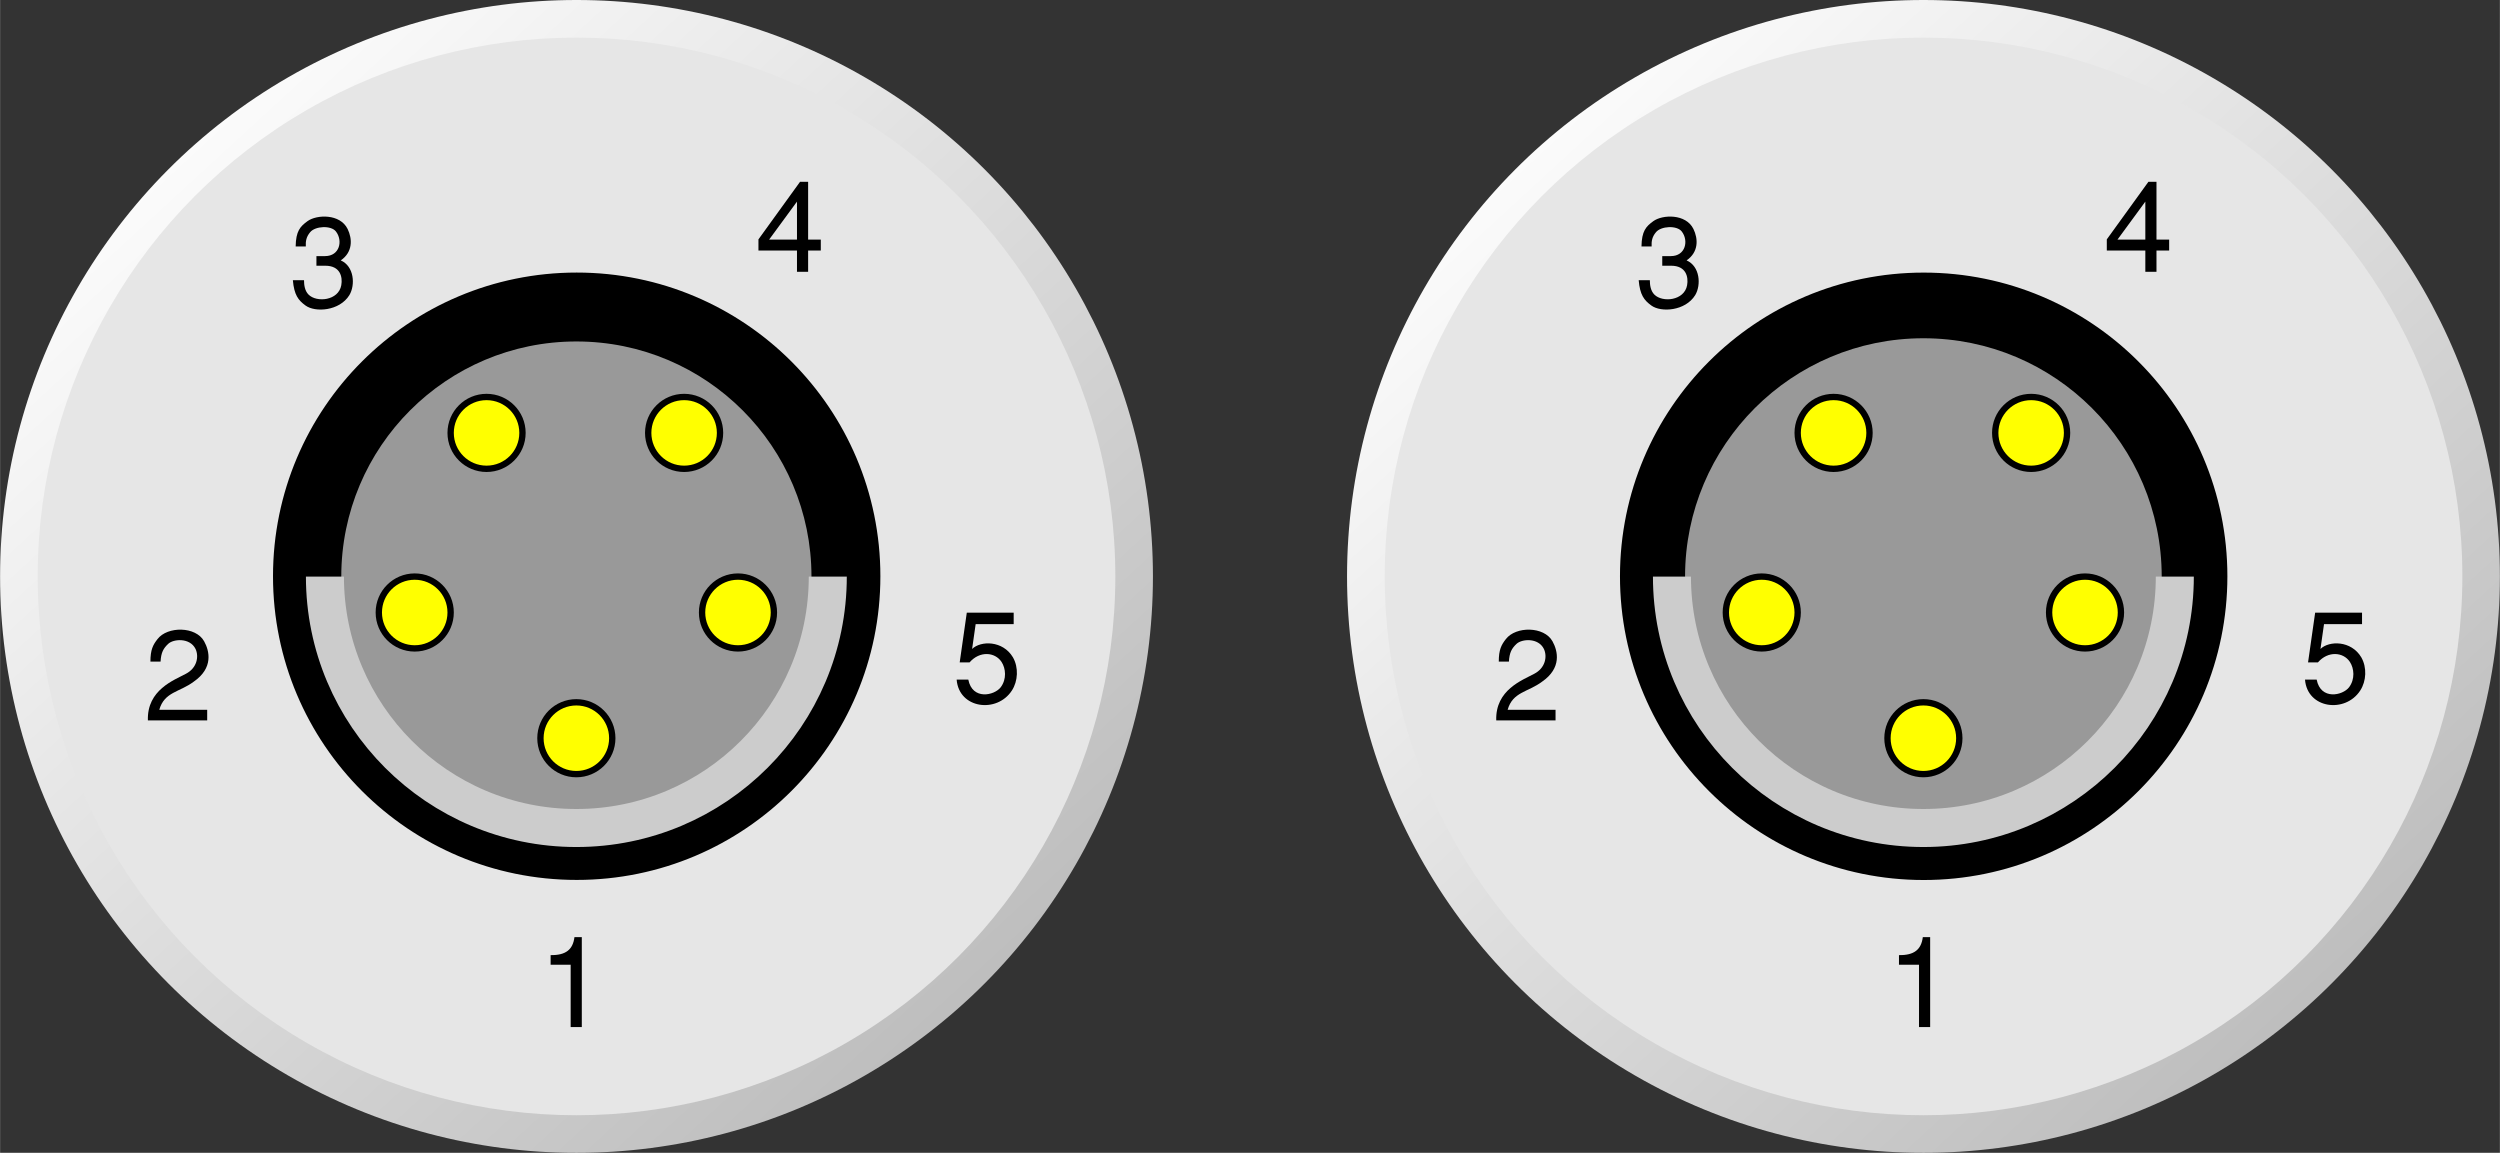 <?xml version="1.0" encoding="ISO-8859-1" standalone="yes"?>
<!DOCTYPE svg PUBLIC "-//W3C//DTD SVG 20010904//EN"
  "http://www.w3.org/TR/2001/REC-SVG-20010904/DTD/svg10.dtd">
<svg width="6.959cm" height="3.209cm" viewBox="906.383 906.391 986.312 454.852" version="1.0"
    xmlns="http://www.w3.org/2000/svg"
    xmlns:xlink="http://www.w3.org/1999/xlink">
<rect x="906.383" y="906.391" width="986.312" height="454.852" fill="#333333" stroke="none"/>
<desc>
  Exported by the ArtWorks SVGExport module.
  Source document: SCSI::Develop.$.Develop.Web.Input.cm.Pages.burst.ma4230.artwork.Conn_4230
</desc>
<g transform="matrix(1 0 0 -1 0 2267.633)" stroke-miterlimit="16" fill-rule="evenodd" clip-rule="evenodd" stroke-linejoin="bevel" stroke-linecap="butt">
<defs>
<linearGradient id="_Fill0" gradientUnits="userSpaceOnUse" x1="1506" y1="1338.422" x2="2019.492" y2="779.453" spreadMethod="pad">
<stop offset="0" stop-color="#ffffff"/>
<stop offset="1" stop-color="#999999"/>
</linearGradient>
</defs>
<circle cx="1665.258" cy="1133.812" r="227.43" fill="url(#_Fill0)"/>
<defs>
<linearGradient id="_Fill1" gradientUnits="userSpaceOnUse" x1="974.555" y1="1338.422" x2="1488.047" y2="779.453" spreadMethod="pad">
<stop offset="0" stop-color="#ffffff"/>
<stop offset="1" stop-color="#999999"/>
</linearGradient>
</defs>
<circle cx="1133.812" cy="1133.812" r="227.43" fill="url(#_Fill1)"/>
<circle cx="1133.812" cy="1133.812" r="212.594" fill="#e6e6e6"/>
<circle cx="1133.883" cy="1133.883" r="118.578" stroke="#000000" stroke-width="2.484" stroke-linejoin="miter" fill="#000000"/>
<circle cx="1133.758" cy="1133.758" r="92.758" fill="#999999"/>
<path d="M1232.953 1133.75 C1232.953 1078.961 1188.539 1034.547 1133.75 1034.547 1078.961 1034.547 1034.547 1078.961 1034.547 1133.75" stroke="#cccccc" stroke-width="15" stroke-linejoin="miter" fill="none"/>
<circle cx="1133.75" cy="1069.977" r="14.172" stroke="#000000" stroke-width="2.5" stroke-linejoin="miter" fill="#ffff00"/>
<circle cx="1069.977" cy="1119.578" r="14.172" stroke="#000000" stroke-width="2.5" stroke-linejoin="miter" fill="#ffff00"/>
<circle cx="1197.523" cy="1119.578" r="14.172" stroke="#000000" stroke-width="2.5" stroke-linejoin="miter" fill="#ffff00"/>
<circle cx="1176.266" cy="1190.438" r="14.172" stroke="#000000" stroke-width="2.5" stroke-linejoin="miter" fill="#ffff00"/>
<circle cx="1098.32" cy="1190.438" r="14.172" stroke="#000000" stroke-width="2.5" stroke-linejoin="miter" fill="#ffff00"/>
<g>
<path d="M1133 991.5 C1132.398 986.594 1129.594 984.297 1123.594 984.398 L1123.594 980.594 1131.5 980.594 1131.5 956 1135.898 956 1135.898 991.5 1133 991.5 Z" fill="#000000"/>
</g>
<g>
<path d="M979.695 1095.398 C975.094 1092.898 964.297 1089.094 964.695 1077 L988.094 1077 988.094 1081.195 969.195 1081.195 C971.195 1088.297 977.195 1088.094 982.797 1092.297 990.594 1097.695 989 1104.398 986.898 1108.195 983.594 1114.195 972.398 1114.195 968.5 1109.094 966.695 1106.797 965.695 1104.898 965.695 1100.195 L969.695 1100.195 C969.898 1103.797 970.797 1105.398 972.695 1107.195 974.797 1109.195 981.297 1109.695 983.5 1105.195 984.898 1102.195 984.094 1097.695 979.695 1095.398 Z" fill="#000000"/>
</g>
<g>
<path d="M1021.898 1250.695 C1022.398 1244.898 1024 1242.797 1026.898 1240.695 1030.695 1237.898 1040.297 1238.492 1044.195 1244.797 1046.594 1248.797 1046.094 1256.195 1040.797 1258.5 1045.594 1261.797 1045.398 1267 1043.5 1270.898 1040.5 1277 1031.297 1276.594 1027.695 1274 1024.797 1271.898 1023.094 1270.094 1023 1264 L1027 1264 C1026.898 1266.094 1027.195 1267.797 1028.695 1269.594 1030.695 1272.094 1037 1272.398 1038.898 1269.898 1041.695 1266.297 1040.398 1260.195 1034.594 1260.195 L1031.195 1260.195 1031.195 1256.398 1034.695 1256.398 C1040.594 1256.398 1041.594 1252 1041 1248.695 1039.898 1242.594 1031.297 1241.797 1028.094 1245 1026.594 1246.5 1026.297 1248.797 1026.297 1250.695 L1021.898 1250.695 Z" fill="#000000"/>
</g>
<g>
<path d="M1222 1289.5 1225.195 1289.5 1225.195 1266.695 1230.195 1266.695 1230.195 1262.398 1225.195 1262.398 1225.195 1254 1220.797 1254 1220.797 1262.398 1205.594 1262.398 1205.594 1266.797 1222 1289.5 Z M1220.797 1281.695 1220.797 1266.695 1209.797 1266.695 1220.797 1281.695 Z" fill="#000000"/>
</g>
<g>
<path d="M1288.398 1093.094 C1290 1084.898 1298.695 1086.797 1301.195 1090.094 1303.594 1093.297 1303.195 1097.5 1301.5 1100.094 1298.898 1104 1292.898 1104.5 1288.898 1099.898 L1285 1099.898 1287.797 1119.5 1306.297 1119.5 1306.297 1115 1291.297 1115 1289.898 1105.195 C1293.297 1108.5 1302 1108.594 1306 1101.898 1308.297 1097.898 1308 1092.5 1305.594 1088.797 1299.695 1079.695 1284.695 1081.594 1283.797 1093.094 L1288.398 1093.094 Z" fill="#000000"/>
</g>
<circle cx="1665.289" cy="1133.812" r="212.594" fill="#e6e6e6"/>
<circle cx="1665.344" cy="1133.859" r="118.578" stroke="#000000" stroke-width="2.5" stroke-linejoin="miter" fill="#000000"/>
<circle cx="1665.227" cy="1133.75" r="94.031" fill="#999999"/>
<path d="M1764.43 1133.75 C1764.43 1078.961 1720.016 1034.547 1665.227 1034.547 1610.438 1034.547 1566.023 1078.961 1566.023 1133.75" stroke="#cccccc" stroke-width="15" stroke-linejoin="miter" fill="none"/>
<circle cx="1665.227" cy="1069.977" r="14.172" stroke="#000000" stroke-width="2.5" stroke-linejoin="miter" fill="#ffff00"/>
<circle cx="1601.453" cy="1119.578" r="14.172" stroke="#000000" stroke-width="2.5" stroke-linejoin="miter" fill="#ffff00"/>
<circle cx="1729" cy="1119.578" r="14.172" stroke="#000000" stroke-width="2.5" stroke-linejoin="miter" fill="#ffff00"/>
<circle cx="1707.742" cy="1190.438" r="14.172" stroke="#000000" stroke-width="2.5" stroke-linejoin="miter" fill="#ffff00"/>
<circle cx="1629.797" cy="1190.438" r="14.172" stroke="#000000" stroke-width="2.5" stroke-linejoin="miter" fill="#ffff00"/>
<g>
<path d="M1665 991.5 C1664.398 986.594 1661.594 984.297 1655.594 984.398 L1655.594 980.594 1663.5 980.594 1663.5 956 1667.898 956 1667.898 991.5 1665 991.5 Z" fill="#000000"/>
</g>
<g>
<path d="M1511.695 1095.398 C1507.094 1092.898 1496.297 1089.094 1496.695 1077 L1520.094 1077 1520.094 1081.195 1501.195 1081.195 C1503.195 1088.297 1509.195 1088.094 1514.797 1092.297 1522.594 1097.695 1521 1104.398 1518.898 1108.195 1515.594 1114.195 1504.398 1114.195 1500.5 1109.094 1498.695 1106.797 1497.695 1104.898 1497.695 1100.195 L1501.695 1100.195 C1501.898 1103.797 1502.797 1105.398 1504.695 1107.195 1506.797 1109.195 1513.297 1109.695 1515.5 1105.195 1516.898 1102.195 1516.094 1097.695 1511.695 1095.398 Z" fill="#000000"/>
</g>
<g>
<path d="M1552.898 1250.695 C1553.398 1244.898 1555 1242.797 1557.898 1240.695 1561.695 1237.898 1571.297 1238.492 1575.195 1244.797 1577.594 1248.797 1577.094 1256.195 1571.797 1258.5 1576.594 1261.797 1576.398 1267 1574.5 1270.898 1571.5 1277 1562.297 1276.594 1558.695 1274 1555.797 1271.898 1554.094 1270.094 1554 1264 L1558 1264 C1557.898 1266.094 1558.195 1267.797 1559.695 1269.594 1561.695 1272.094 1568 1272.398 1569.898 1269.898 1572.695 1266.297 1571.398 1260.195 1565.594 1260.195 L1562.195 1260.195 1562.195 1256.398 1565.695 1256.398 C1571.594 1256.398 1572.594 1252 1572 1248.695 1570.898 1242.594 1562.297 1241.797 1559.094 1245 1557.594 1246.5 1557.297 1248.797 1557.297 1250.695 L1552.898 1250.695 Z" fill="#000000"/>
</g>
<g>
<path d="M1754 1289.5 1757.195 1289.5 1757.195 1266.695 1762.195 1266.695 1762.195 1262.398 1757.195 1262.398 1757.195 1254 1752.797 1254 1752.797 1262.398 1737.594 1262.398 1737.594 1266.797 1754 1289.5 Z M1752.797 1281.695 1752.797 1266.695 1741.797 1266.695 1752.797 1281.695 Z" fill="#000000"/>
</g>
<g>
<path d="M1820.398 1093.094 C1822 1084.898 1830.695 1086.797 1833.195 1090.094 1835.594 1093.297 1835.195 1097.5 1833.5 1100.094 1830.898 1104 1824.898 1104.5 1820.898 1099.898 L1817 1099.898 1819.797 1119.5 1838.297 1119.5 1838.297 1115 1823.297 1115 1821.898 1105.195 C1825.297 1108.5 1834 1108.594 1838 1101.898 1840.297 1097.898 1840 1092.5 1837.594 1088.797 1831.695 1079.695 1816.695 1081.594 1815.797 1093.094 L1820.398 1093.094 Z" fill="#000000"/>
</g>
</g>
</svg>
